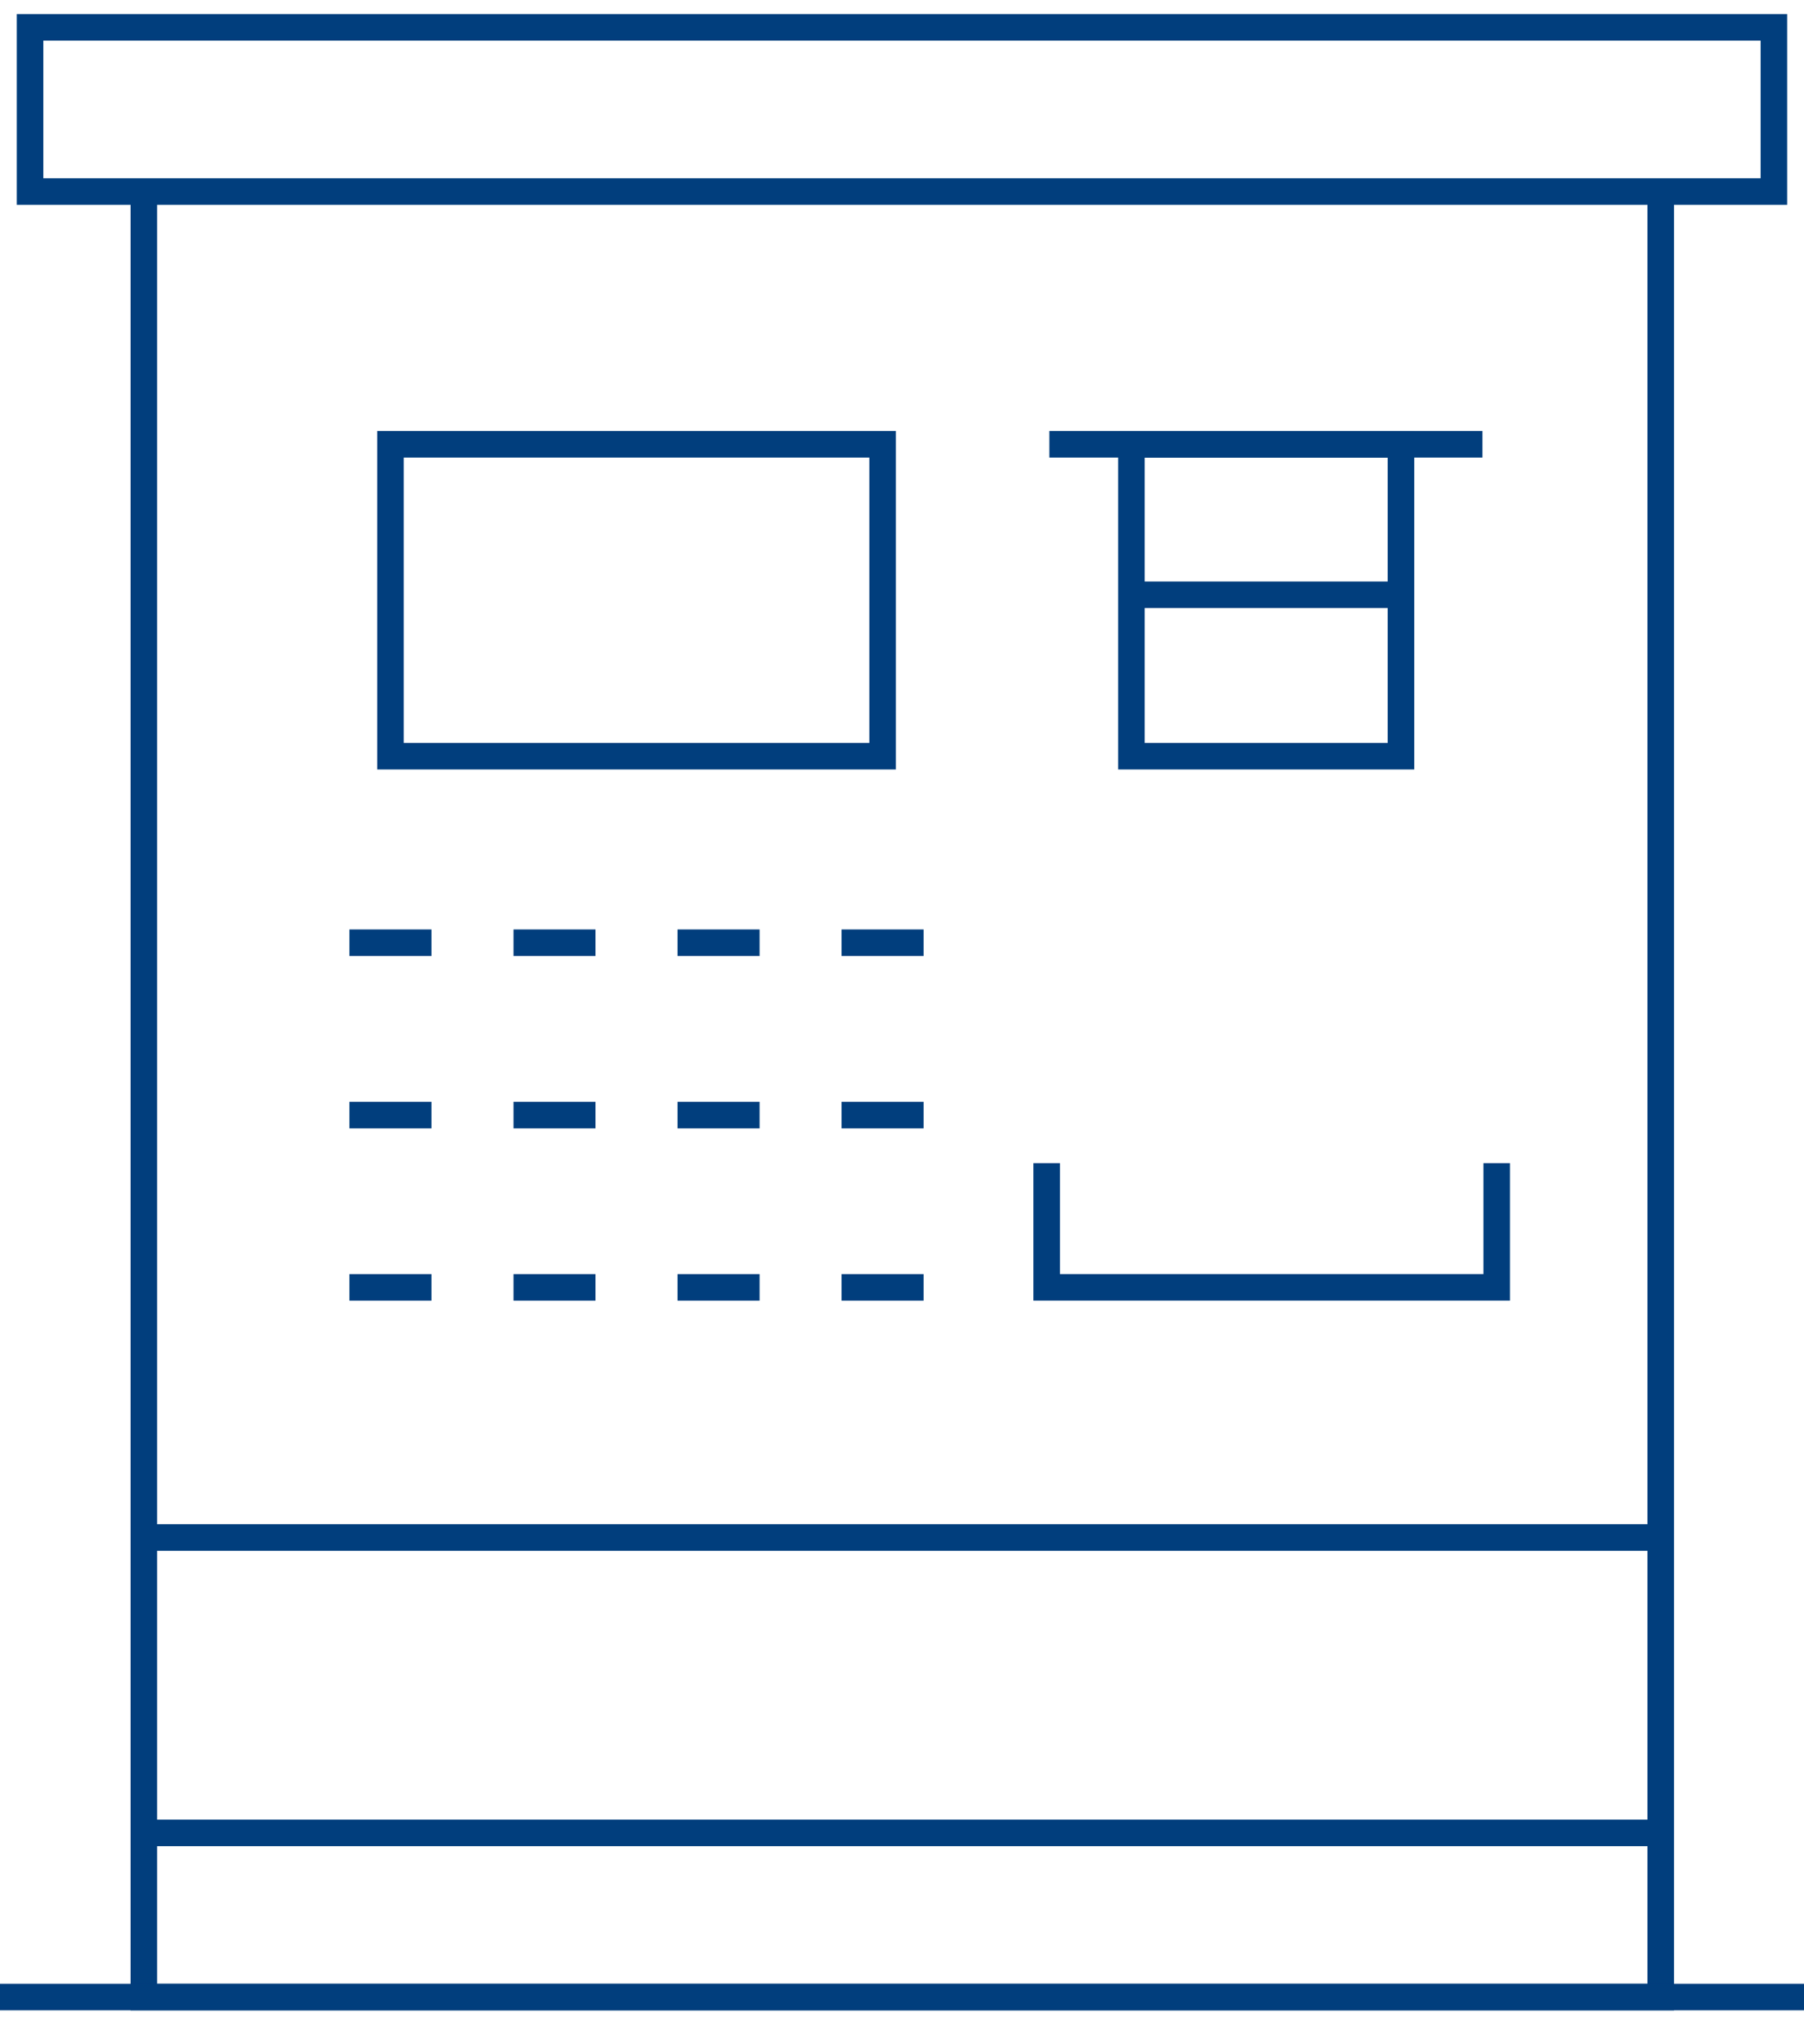 <?xml version="1.0" encoding="UTF-8"?>
<svg xmlns="http://www.w3.org/2000/svg" width="68" height="77" viewBox="0 0 68 77" fill="none">
  <path d="M33.27 16.738H14.719V28.487H33.27V16.738Z" stroke="#013E7D" stroke-miterlimit="10"></path>
  <path d="M13.172 35.516H16.264" stroke="#013E7D" stroke-miterlimit="10"></path>
  <path d="M19.355 35.516H22.447" stroke="#013E7D" stroke-miterlimit="10"></path>
  <path d="M25.539 35.516H28.631" stroke="#013E7D" stroke-miterlimit="10"></path>
  <path d="M31.723 35.516H34.815" stroke="#013E7D" stroke-miterlimit="10"></path>
  <path d="M13.172 42.008H16.264" stroke="#013E7D" stroke-miterlimit="10"></path>
  <path d="M19.355 42.008H22.447" stroke="#013E7D" stroke-miterlimit="10"></path>
  <path d="M25.539 42.008H28.631" stroke="#013E7D" stroke-miterlimit="10"></path>
  <path d="M31.723 42.008H34.815" stroke="#013E7D" stroke-miterlimit="10"></path>
  <path d="M13.172 48.5H16.264" stroke="#013E7D" stroke-miterlimit="10"></path>
  <path d="M19.355 48.5H22.447" stroke="#013E7D" stroke-miterlimit="10"></path>
  <path d="M25.539 48.5H28.631" stroke="#013E7D" stroke-miterlimit="10"></path>
  <path d="M31.723 48.5H34.815" stroke="#013E7D" stroke-miterlimit="10"></path>
  <path d="M62.6 7.215V75.236H5.422V7.215" stroke="#013E7D" stroke-miterlimit="10"></path>
  <path d="M66.865 1.031H1.133V7.215H66.865V1.031Z" stroke="#013E7D" stroke-miterlimit="10"></path>
  <path d="M52.808 16.738H42.647V28.487H52.808V16.738Z" stroke="#013E7D" stroke-miterlimit="10"></path>
  <path d="M39.555 16.738H55.88" stroke="#013E7D" stroke-miterlimit="10"></path>
  <path d="M5.422 57.922H62.6" stroke="#013E7D" stroke-miterlimit="10"></path>
  <path d="M5.422 69.051H62.6" stroke="#013E7D" stroke-miterlimit="10"></path>
  <path d="M68 75.234H0" stroke="#013E7D" stroke-miterlimit="10"></path>
  <path d="M56.417 43.82V48.499H39.453V43.82" stroke="#013E7D" stroke-miterlimit="10"></path>
  <path d="M42.647 22.406H52.788" stroke="#013E7D" stroke-miterlimit="10"></path>
</svg>
